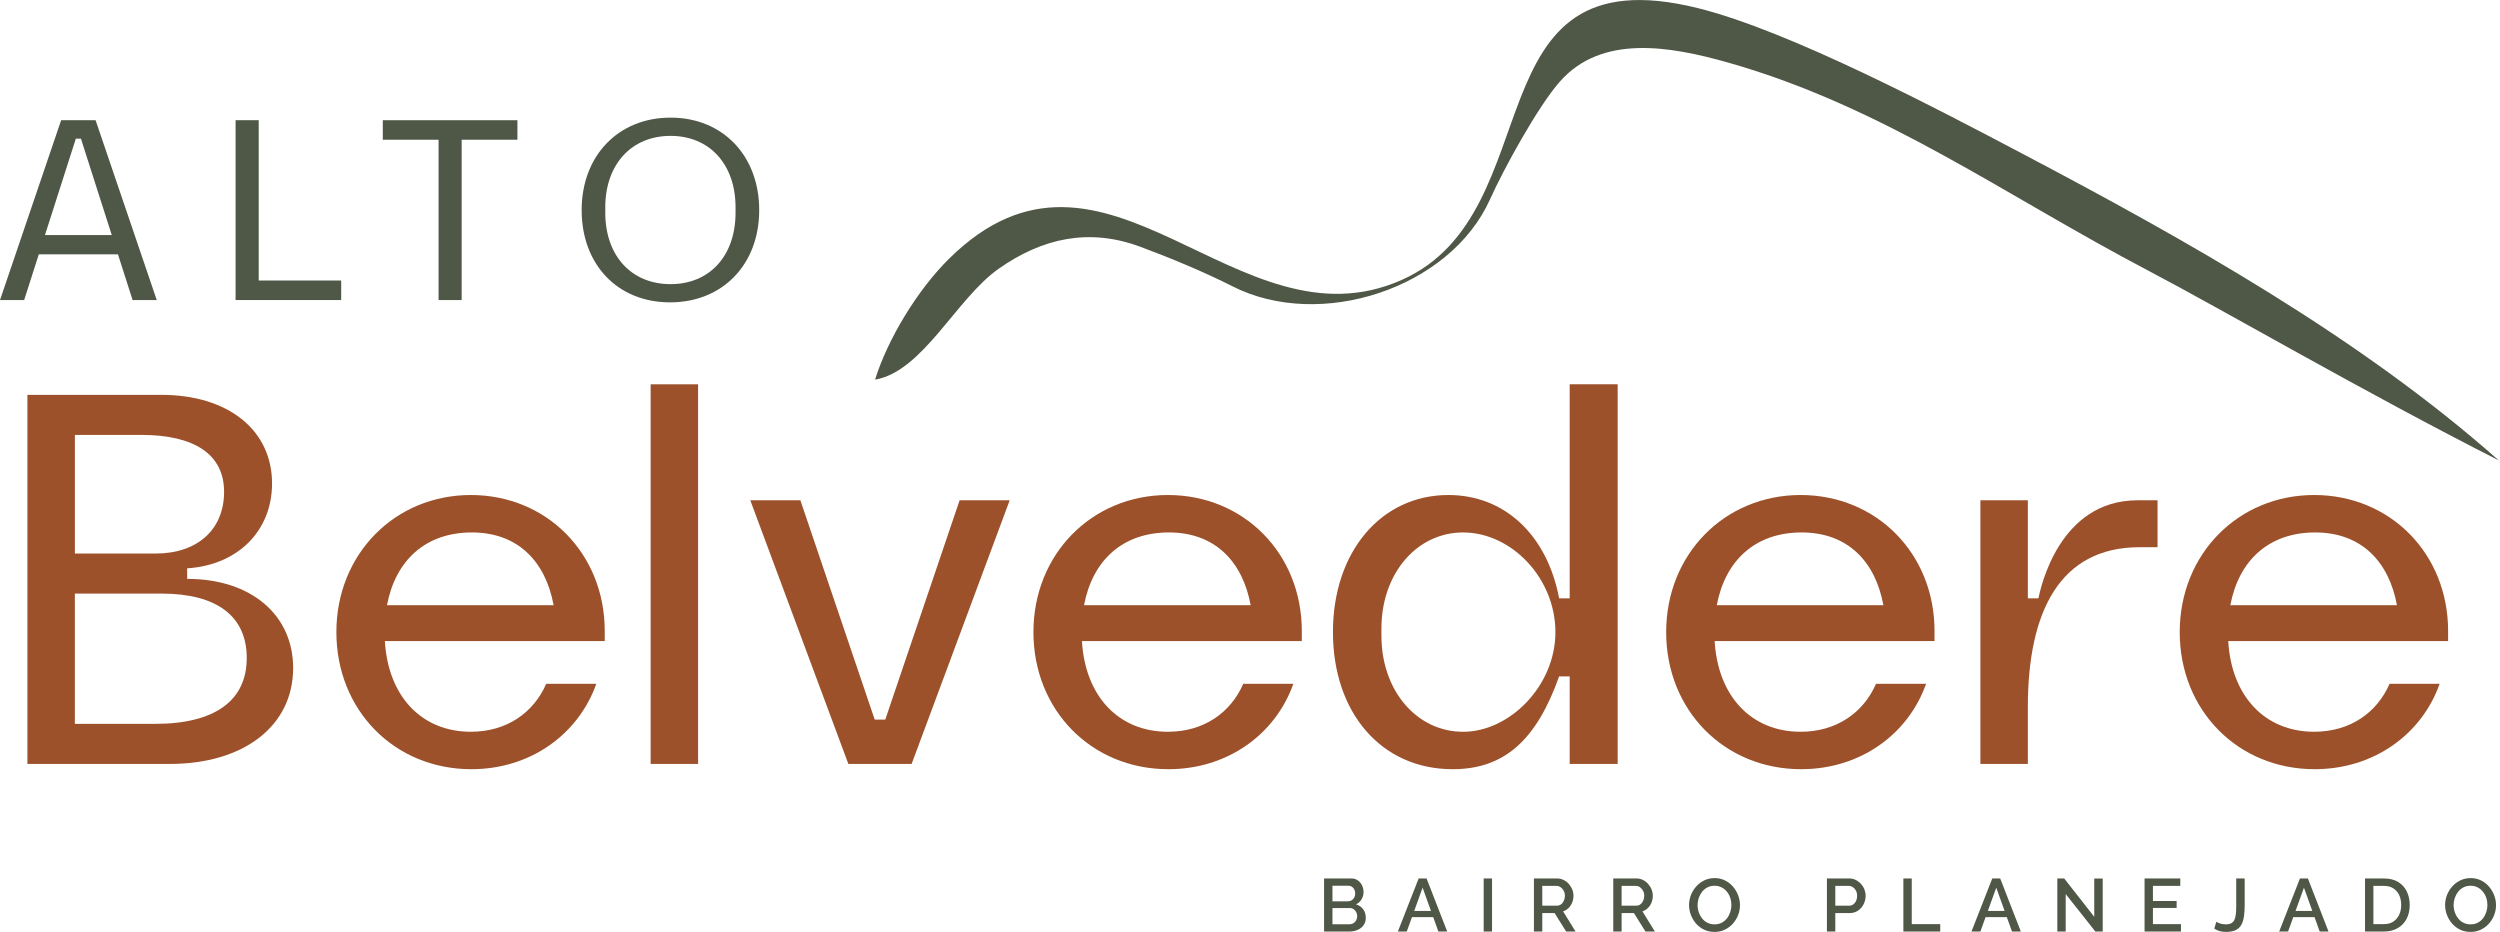<svg xmlns="http://www.w3.org/2000/svg" width="1228" height="458" viewBox="0 0 1228 458" fill="none"><g clip-path="url(#clip0_13_2)"><path d="M0 147.39L30.04 59.04H46.95L76.99 147.38H65.13L57.94 124.92H19.06L11.87 147.38H0V147.39ZM39.76 68.129H37.24L22.09 115.46H54.9L39.76 68.129Z" fill="#4F5746"></path><path d="M115.72 147.39V59.04H127.08V137.79H167.59V147.38H115.72V147.39Z" fill="#4F5746"></path><path d="M215.42 147.39V68.64H188.03V59.05H254.16V68.64H226.77V147.39H215.41H215.42Z" fill="#4F5746"></path><path d="M372.92 103.21C372.92 129.97 354.87 148.52 329.13 148.52C303.39 148.52 285.71 129.97 285.71 103.21C285.71 76.45 303.76 57.78 329.38 57.78C355 57.78 372.92 76.46 372.92 103.21ZM361.3 104.48V101.83C361.3 80.88 348.68 66.74 329.37 66.74C310.06 66.74 297.31 80.88 297.31 101.83V104.48C297.31 125.56 310.06 139.57 329.37 139.57C348.68 139.57 361.3 125.56 361.3 104.48Z" fill="#4F5746"></path><path d="M13.46 193.95H79.24C112.13 193.95 133.63 211.3 133.63 237.46C133.63 260.77 116.8 277.6 91.93 279.16V284.34C123.53 284.34 143.99 302.21 143.99 328.11C143.99 356.86 119.39 375.25 83.39 375.25H13.46V193.96V193.95ZM36.77 271.9H76.4C97.12 271.9 110.07 259.99 110.07 241.6C110.07 223.21 95.57 213.63 69.41 213.63H36.78V271.9H36.77ZM36.77 355.56H76.14C105.92 355.56 121.2 343.9 121.2 323.18C121.2 302.46 106.18 291.58 79.5 291.58H36.77V355.55V355.56Z" fill="#9C512B"></path><path d="M231.27 359.44C248.88 359.44 262.09 350.12 268.31 335.87H292.91C284.1 360.73 260.54 377.83 231.53 377.83C193.72 377.83 165.23 348.82 165.23 310.49C165.23 272.16 193.98 243.15 231.27 243.15C268.56 243.15 297.05 271.9 297.05 309.97V314.89H189.05C190.6 341.83 206.92 359.44 231.27 359.44ZM190.09 297.28H271.93C268.05 276.04 254.58 261.54 231.79 261.54C209 261.54 194.24 275.27 190.09 297.28Z" fill="#9C512B"></path><path d="M319.59 188.77H342.9V375.24H319.59V188.77Z" fill="#9C512B"></path><path d="M416.71 375.24L368.54 245.74H393.14L429.66 353.48H434.84L471.36 245.74H495.96L447.79 375.24H416.71Z" fill="#9C512B"></path><path d="M573.66 359.44C591.27 359.44 604.48 350.12 610.7 335.87H635.3C626.5 360.73 602.93 377.83 573.92 377.83C536.11 377.83 507.62 348.82 507.62 310.49C507.62 272.16 536.37 243.15 573.66 243.15C610.95 243.15 639.45 271.9 639.45 309.97V314.89H531.45C533 341.83 549.32 359.44 573.66 359.44ZM532.48 297.28H614.32C610.43 276.04 596.97 261.54 574.18 261.54C551.39 261.54 536.63 275.27 532.48 297.28Z" fill="#9C512B"></path><path d="M771.02 332.25H765.84C754.7 363.59 738.91 377.83 713.53 377.83C678.31 377.83 654.74 349.86 654.74 310.49C654.74 271.12 678.31 243.15 711.46 243.15C738.91 243.15 759.89 262.57 765.85 293.91H771.03V188.76H794.6V375.23H771.03V332.24L771.02 332.25ZM718.7 261.54C695.91 261.54 678.56 281.74 678.56 308.68V312.31C678.56 339.25 695.91 359.45 718.7 359.45C741.49 359.45 764.02 336.92 764.02 310.5C764.02 284.08 742.52 261.55 718.7 261.55V261.54Z" fill="#9C512B"></path><path d="M884.46 359.44C902.07 359.44 915.28 350.12 921.5 335.87H946.1C937.3 360.73 913.73 377.83 884.72 377.83C846.91 377.83 818.42 348.82 818.42 310.49C818.42 272.16 847.17 243.15 884.46 243.15C921.75 243.15 950.24 271.9 950.24 309.97V314.89H842.24C843.79 341.83 860.11 359.44 884.46 359.44ZM843.28 297.28H925.12C921.23 276.04 907.77 261.54 884.98 261.54C862.19 261.54 847.43 275.27 843.28 297.28Z" fill="#9C512B"></path><path d="M972.77 245.74H996.08V293.91H1001.26C1002.3 288.99 1011.36 245.74 1049.95 245.74H1059.79V268.79H1050.99C1011.62 268.79 996.08 300.65 996.08 347.27V375.24H972.77V245.74Z" fill="#9C512B"></path><path d="M1136.72 359.44C1154.33 359.44 1167.54 350.12 1173.76 335.87H1198.36C1189.56 360.73 1165.99 377.83 1136.98 377.83C1099.17 377.83 1070.68 348.82 1070.68 310.49C1070.68 272.16 1099.43 243.15 1136.72 243.15C1174.01 243.15 1202.51 271.9 1202.51 309.97V314.89H1094.51C1096.06 341.83 1112.38 359.44 1136.73 359.44H1136.72ZM1095.54 297.28H1177.38C1173.49 276.04 1160.03 261.54 1137.24 261.54C1114.45 261.54 1099.69 275.27 1095.54 297.28Z" fill="#9C512B"></path><path d="M670.87 450.85C670.87 452.24 670.51 453.44 669.79 454.45C669.07 455.45 668.1 456.23 666.87 456.76C665.64 457.3 664.3 457.57 662.83 457.57H650.38V431.5H663.82C665.04 431.5 666.1 431.83 667 432.47C667.89 433.12 668.58 433.95 669.06 434.97C669.54 435.99 669.78 437.04 669.78 438.15C669.78 439.42 669.45 440.62 668.81 441.73C668.16 442.84 667.24 443.67 666.04 444.21C667.53 444.65 668.72 445.45 669.58 446.61C670.45 447.77 670.88 449.19 670.88 450.85H670.87ZM654.5 435.06V442.73H662.07C662.75 442.73 663.37 442.57 663.91 442.24C664.45 441.91 664.88 441.46 665.2 440.88C665.52 440.3 665.68 439.65 665.68 438.92C665.68 438.19 665.53 437.49 665.24 436.92C664.95 436.34 664.55 435.89 664.05 435.56C663.55 435.23 662.97 435.06 662.31 435.06H654.52H654.5ZM666.65 450.08C666.65 449.35 666.5 448.68 666.19 448.08C665.88 447.48 665.47 446.99 664.94 446.61C664.41 446.23 663.79 446.04 663.09 446.04H654.5V454.01H662.84C663.57 454.01 664.23 453.83 664.8 453.48C665.37 453.13 665.83 452.65 666.16 452.05C666.49 451.45 666.66 450.8 666.66 450.09L666.65 450.08Z" fill="#4F5746"></path><path d="M696.84 431.5H700.73L710.87 457.57H706.54L703.99 450.48H693.56L691 457.57H686.63L696.84 431.5ZM702.89 447.44L698.78 436.02L694.66 447.44H702.89Z" fill="#4F5746"></path><path d="M728.78 457.57V431.5H732.89V457.57H728.78Z" fill="#4F5746"></path><path d="M753.46 457.57V431.5H764.81C765.99 431.5 767.06 431.75 768.04 432.23C769.02 432.72 769.87 433.37 770.59 434.18C771.31 434.99 771.88 435.89 772.28 436.9C772.68 437.9 772.89 438.93 772.89 439.98C772.89 441.13 772.68 442.23 772.27 443.29C771.85 444.34 771.26 445.25 770.49 446.01C769.72 446.77 768.82 447.32 767.79 447.66L773.92 457.58H769.29L763.63 448.51H757.57V457.58H753.46V457.57ZM757.57 444.87H764.77C765.53 444.87 766.2 444.65 766.79 444.21C767.38 443.77 767.84 443.18 768.18 442.43C768.52 441.68 768.69 440.87 768.69 439.99C768.69 439.11 768.49 438.27 768.1 437.55C767.71 436.83 767.2 436.25 766.58 435.81C765.96 435.37 765.28 435.15 764.54 435.15H757.56V444.88L757.57 444.87Z" fill="#4F5746"></path><path d="M792.43 457.57V431.5H803.78C804.96 431.5 806.03 431.75 807.01 432.23C807.99 432.72 808.84 433.37 809.56 434.18C810.28 434.99 810.85 435.89 811.25 436.9C811.65 437.9 811.86 438.93 811.86 439.98C811.86 441.13 811.65 442.23 811.24 443.29C810.83 444.35 810.23 445.25 809.46 446.01C808.69 446.77 807.79 447.32 806.76 447.66L812.89 457.58H808.26L802.6 448.51H796.54V457.58H792.43V457.57ZM796.54 444.87H803.74C804.5 444.87 805.17 444.65 805.76 444.21C806.35 443.77 806.81 443.18 807.15 442.43C807.49 441.68 807.66 440.87 807.66 439.99C807.66 439.11 807.46 438.27 807.07 437.55C806.68 436.83 806.17 436.25 805.55 435.81C804.93 435.37 804.25 435.15 803.51 435.15H796.53V444.88L796.54 444.87Z" fill="#4F5746"></path><path d="M842.15 457.75C840.26 457.75 838.56 457.38 837.04 456.65C835.52 455.92 834.21 454.92 833.11 453.66C832.01 452.4 831.16 450.98 830.56 449.4C829.96 447.82 829.66 446.2 829.66 444.54C829.66 442.88 829.98 441.14 830.62 439.56C831.26 437.98 832.14 436.57 833.26 435.34C834.38 434.1 835.71 433.13 837.24 432.4C838.77 431.67 840.43 431.32 842.22 431.32C844.01 431.32 845.78 431.7 847.31 432.46C848.84 433.22 850.15 434.23 851.24 435.51C852.33 436.78 853.17 438.2 853.77 439.77C854.37 441.34 854.67 442.94 854.67 444.58C854.67 446.32 854.36 447.98 853.73 449.56C853.11 451.14 852.23 452.55 851.1 453.78C849.97 455.02 848.64 455.99 847.12 456.7C845.59 457.41 843.93 457.76 842.14 457.76L842.15 457.75ZM833.85 444.54C833.85 445.76 834.05 446.95 834.44 448.1C834.83 449.25 835.39 450.27 836.11 451.17C836.83 452.07 837.71 452.77 838.74 453.28C839.77 453.79 840.92 454.05 842.19 454.05C843.46 454.05 844.69 453.78 845.72 453.24C846.75 452.7 847.61 451.97 848.31 451.06C849.01 450.14 849.54 449.11 849.91 447.98C850.28 446.84 850.46 445.7 850.46 444.55C850.46 443.33 850.27 442.14 849.89 441.01C849.51 439.87 848.95 438.86 848.22 437.96C847.49 437.06 846.61 436.36 845.59 435.85C844.57 435.34 843.44 435.08 842.19 435.08C840.87 435.08 839.69 435.35 838.66 435.89C837.63 436.43 836.76 437.15 836.05 438.06C835.34 438.97 834.8 439.98 834.42 441.11C834.04 442.24 833.85 443.39 833.85 444.56V444.54Z" fill="#4F5746"></path><path d="M897.38 457.57V431.5H908.32C909.5 431.5 910.57 431.75 911.55 432.23C912.53 432.72 913.39 433.37 914.12 434.18C914.85 434.99 915.42 435.89 915.81 436.9C916.2 437.9 916.4 438.93 916.4 439.98C916.4 441.42 916.07 442.8 915.43 444.11C914.78 445.42 913.86 446.48 912.68 447.29C911.5 448.1 910.12 448.5 908.55 448.5H901.5V457.57H897.39H897.38ZM901.49 444.87H908.29C909.07 444.87 909.76 444.66 910.35 444.23C910.94 443.8 911.4 443.22 911.73 442.49C912.06 441.76 912.22 440.92 912.22 439.99C912.22 439.06 912.02 438.19 911.63 437.46C911.24 436.73 910.73 436.16 910.11 435.75C909.49 435.35 908.81 435.14 908.07 435.14H901.5V444.87H901.49Z" fill="#4F5746"></path><path d="M934.94 457.57V431.5H939.05V453.94H953.04V457.58H934.94V457.57Z" fill="#4F5746"></path><path d="M978.61 431.5H982.5L992.63 457.57H988.3L985.75 450.48H975.32L972.76 457.57H968.39L978.6 431.5H978.61ZM984.66 447.44L980.56 436.02L976.43 447.44H984.66Z" fill="#4F5746"></path><path d="M1014.67 439.14V457.57H1010.56V431.5H1013.94L1028.7 450.34V431.54H1032.85V457.58H1029.25L1014.67 439.15V439.14Z" fill="#4F5746"></path><path d="M1071.29 453.94V457.58H1053.41V431.51H1070.96V435.15H1057.52V442.57H1069.16V445.98H1057.52V453.95H1071.29V453.94Z" fill="#4F5746"></path><path d="M1088.66 452.76C1089.05 453.05 1089.65 453.34 1090.46 453.62C1091.27 453.9 1092.22 454.04 1093.33 454.04C1094.44 454.04 1095.28 453.87 1095.96 453.51C1096.63 453.16 1097.15 452.63 1097.5 451.91C1097.85 451.19 1098.1 450.28 1098.23 449.16C1098.36 448.05 1098.43 446.72 1098.43 445.2V431.49H1102.58V444.64C1102.58 446.56 1102.48 448.32 1102.27 449.92C1102.06 451.52 1101.65 452.91 1101.04 454.09C1100.43 455.27 1099.52 456.17 1098.3 456.8C1097.08 457.43 1095.47 457.75 1093.43 457.75C1092.23 457.75 1091.17 457.61 1090.23 457.35C1089.3 457.08 1088.44 456.68 1087.66 456.14L1088.65 452.76H1088.66Z" fill="#4F5746"></path><path d="M1129.75 431.5H1133.64L1143.77 457.57H1139.44L1136.89 450.48H1126.46L1123.9 457.57H1119.53L1129.74 431.5H1129.75ZM1135.8 447.44L1131.7 436.02L1127.57 447.44H1135.8Z" fill="#4F5746"></path><path d="M1161.7 457.57V431.5H1170.95C1173.76 431.5 1176.12 432.08 1178 433.24C1179.88 434.4 1181.3 435.97 1182.24 437.94C1183.18 439.91 1183.65 442.1 1183.65 444.49C1183.65 447.13 1183.13 449.44 1182.09 451.39C1181.05 453.34 1179.58 454.87 1177.67 455.94C1175.76 457.02 1173.52 457.56 1170.95 457.56H1161.7V457.57ZM1179.47 444.5C1179.47 442.67 1179.13 441.04 1178.46 439.64C1177.79 438.23 1176.82 437.13 1175.56 436.33C1174.3 435.53 1172.76 435.14 1170.95 435.14H1165.81V453.94H1170.95C1172.79 453.94 1174.33 453.52 1175.6 452.69C1176.86 451.86 1177.82 450.73 1178.48 449.31C1179.14 447.89 1179.47 446.29 1179.47 444.5Z" fill="#4F5746"></path><path d="M1213.51 457.75C1211.63 457.75 1209.92 457.38 1208.41 456.65C1206.9 455.92 1205.58 454.92 1204.48 453.66C1203.38 452.4 1202.53 450.98 1201.93 449.4C1201.33 447.82 1201.03 446.2 1201.03 444.54C1201.03 442.88 1201.35 441.14 1201.99 439.56C1202.63 437.98 1203.51 436.57 1204.63 435.34C1205.76 434.1 1207.08 433.13 1208.61 432.4C1210.14 431.67 1211.8 431.32 1213.59 431.32C1215.38 431.32 1217.15 431.7 1218.68 432.46C1220.21 433.22 1221.52 434.23 1222.61 435.51C1223.7 436.78 1224.54 438.2 1225.14 439.77C1225.74 441.34 1226.04 442.94 1226.04 444.58C1226.04 446.32 1225.73 447.98 1225.1 449.56C1224.48 451.14 1223.6 452.55 1222.47 453.78C1221.34 455.02 1220.02 455.99 1218.49 456.7C1216.96 457.41 1215.3 457.76 1213.51 457.76V457.75ZM1205.22 444.54C1205.22 445.76 1205.42 446.95 1205.81 448.1C1206.2 449.25 1206.76 450.27 1207.48 451.17C1208.2 452.07 1209.08 452.77 1210.11 453.28C1211.14 453.79 1212.29 454.05 1213.56 454.05C1214.83 454.05 1216.06 453.78 1217.08 453.24C1218.11 452.7 1218.97 451.97 1219.67 451.06C1220.37 450.14 1220.9 449.11 1221.27 447.98C1221.64 446.84 1221.82 445.7 1221.82 444.55C1221.82 443.33 1221.63 442.14 1221.25 441.01C1220.87 439.87 1220.31 438.86 1219.58 437.96C1218.85 437.06 1217.97 436.36 1216.95 435.85C1215.93 435.34 1214.8 435.08 1213.55 435.08C1212.23 435.08 1211.05 435.35 1210.02 435.89C1208.99 436.43 1208.12 437.15 1207.41 438.06C1206.7 438.97 1206.16 439.98 1205.78 441.11C1205.4 442.24 1205.21 443.39 1205.21 444.56L1205.22 444.54Z" fill="#4F5746"></path><path d="M429.81 186.48C453.31 182.49 469.73 146.62 490.58 131.98C512.19 116.8 535.08 111.97 559.91 121.13C574.25 126.42 591.79 133.71 605.39 140.63C648.45 162.53 712.26 141.69 731.89 97.93C738.53 83.12 755.53 52.05 766.37 39.89C786.7 17.07 819.46 22.38 849.01 30.78C925.29 52.45 985 96.11 1055.09 132.86C1091.44 151.92 1160.99 192.47 1227.37 226.13C1159.16 165.69 1074 117.95 993.39 75.49C952.61 54.01 879.01 15.09 833.77 3.93C721.18 -23.83 763.37 104.05 688.68 137.44C607.39 173.77 543.12 51.01 466.12 127.14C450.63 142.46 436.03 166.53 429.82 186.5L429.81 186.48Z" fill="#4F5746"></path></g><defs><clipPath id="clip0_13_2"><rect width="1227.36" height="457.75" fill="white"></rect></clipPath></defs></svg>